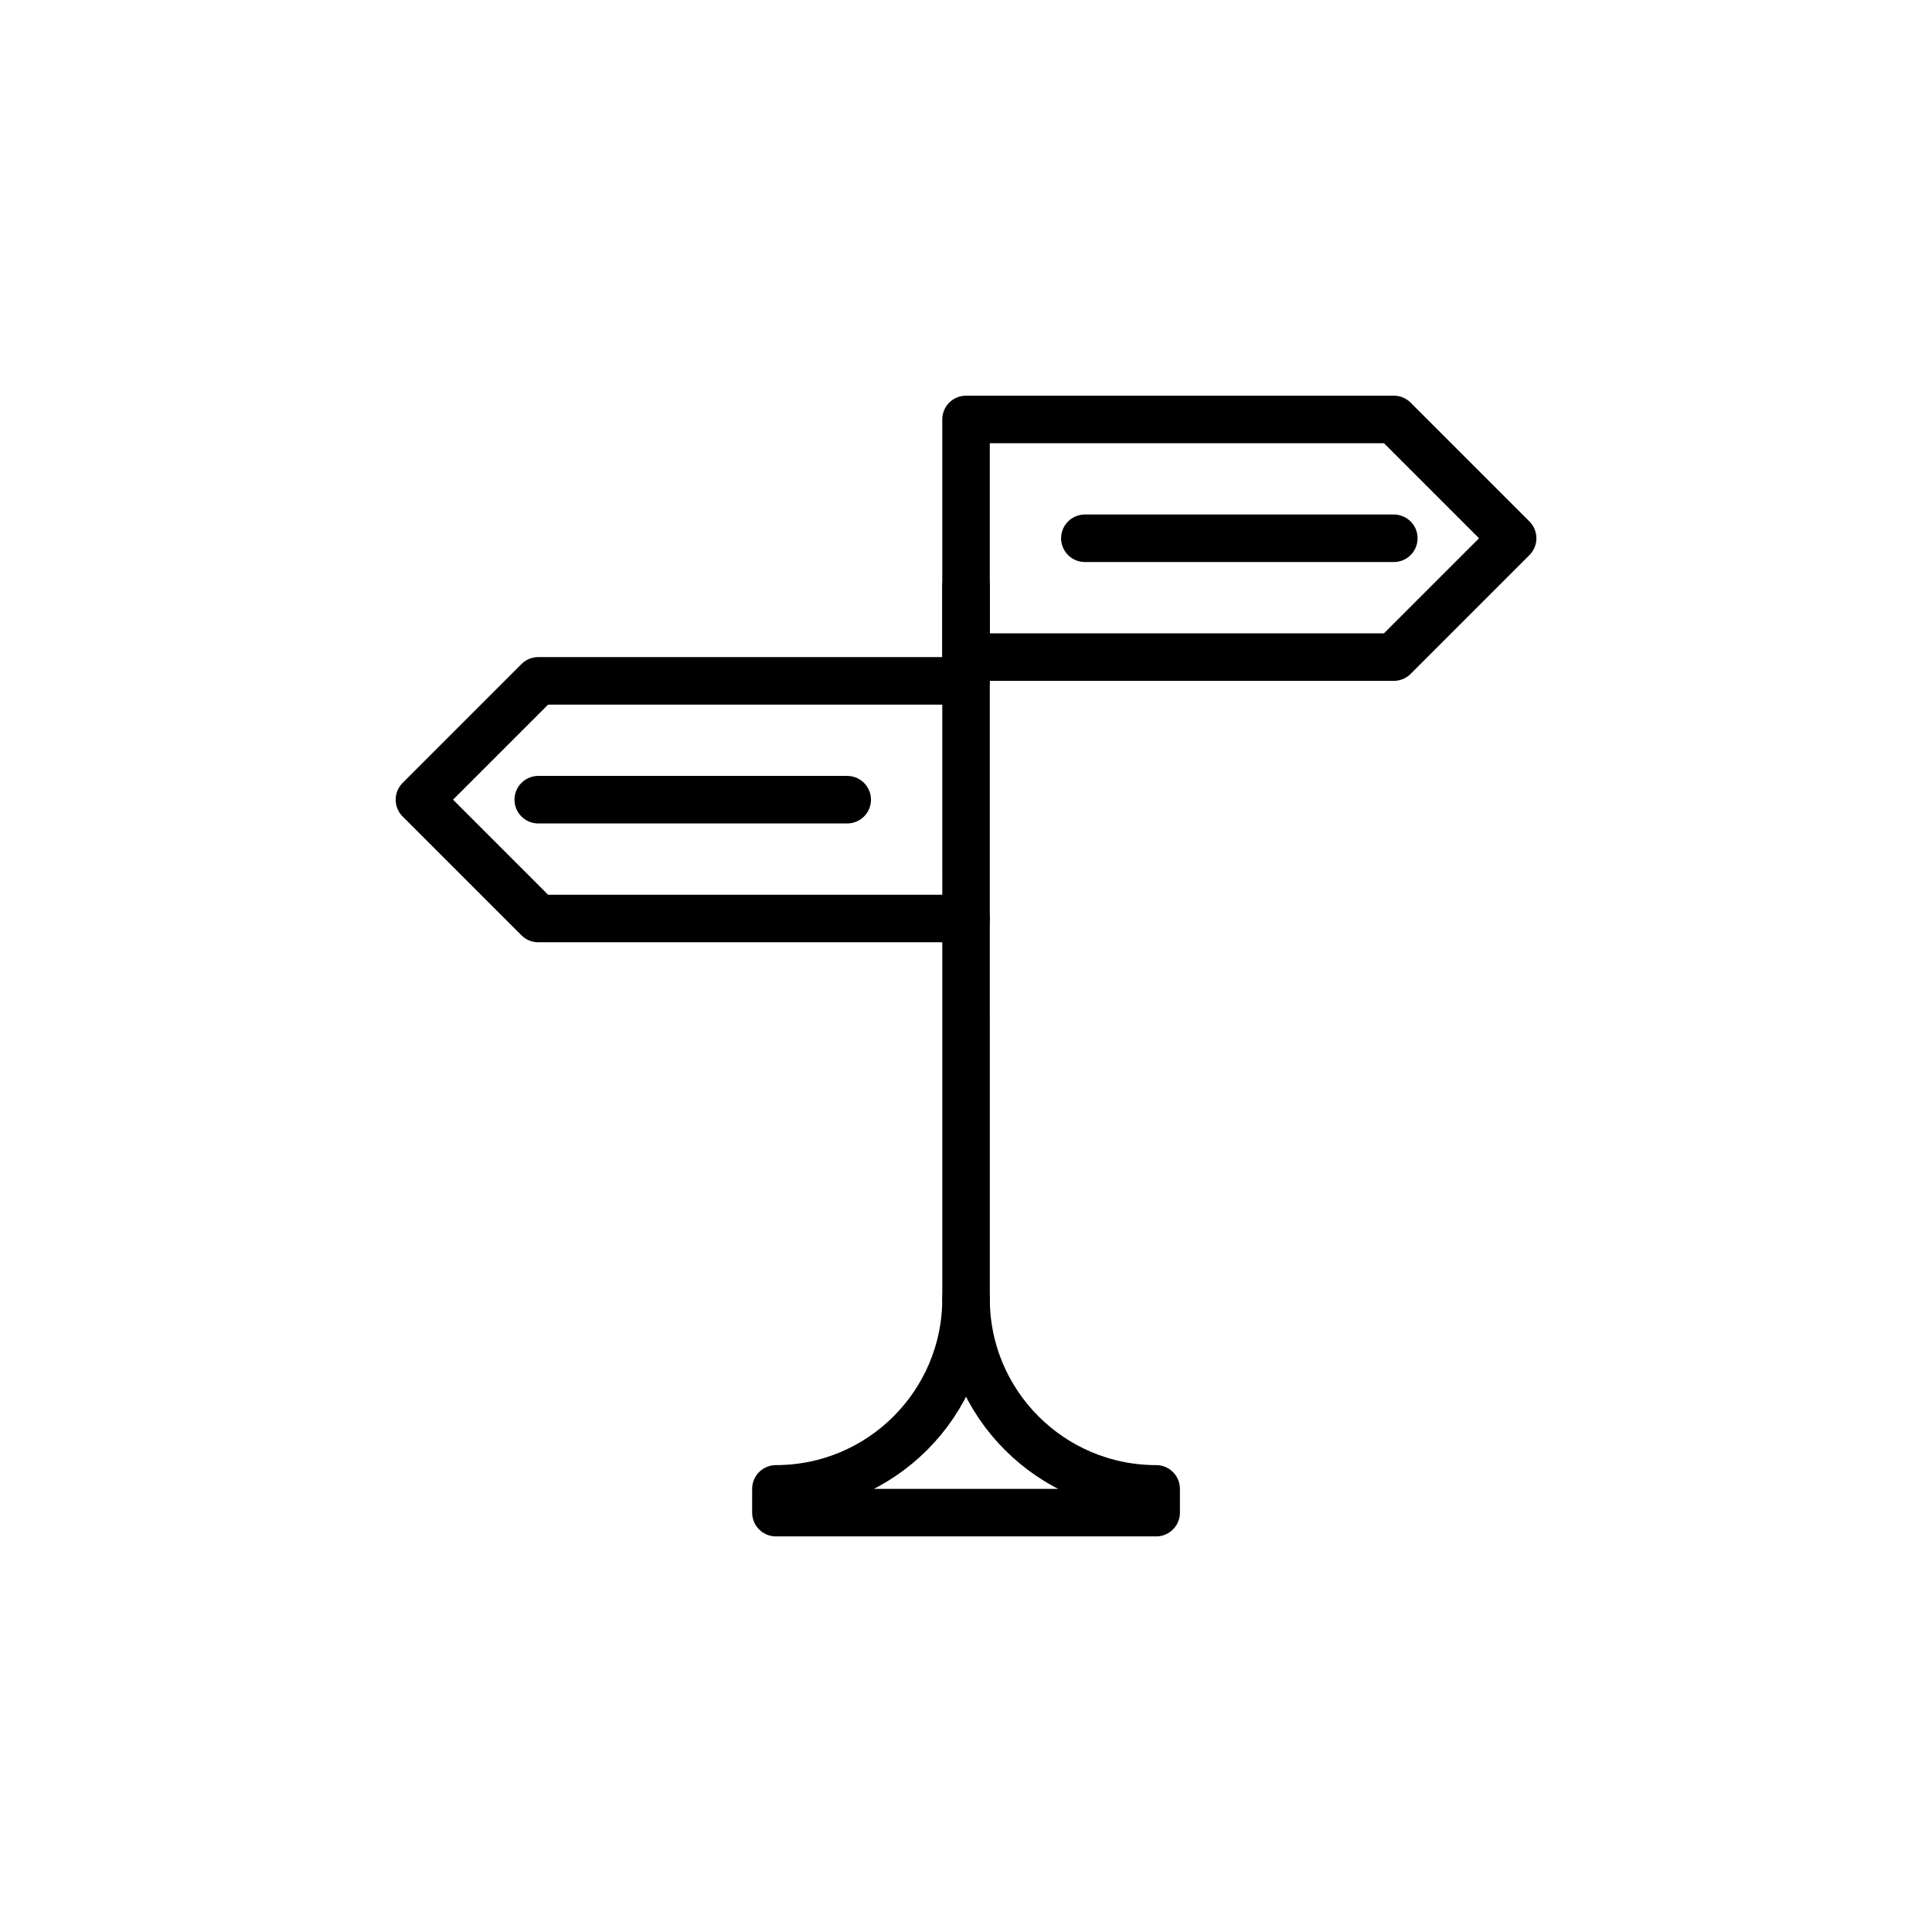 <?xml version="1.0" encoding="UTF-8"?>
<!-- Uploaded to: ICON Repo, www.svgrepo.com, Generator: ICON Repo Mixer Tools -->
<svg width="800px" height="800px" version="1.1" viewBox="144 144 512 512" xmlns="http://www.w3.org/2000/svg">
 <g fill="none" stroke="#000000" stroke-linecap="round" stroke-linejoin="round" stroke-miterlimit="10" stroke-width="2">
  <path transform="matrix(6.298 0 0 6.298 148.09 148.09)" d="m58 27h-18v-10h18l5 5c-1.953 1.953-3.047 3.047-5 5z"/>
  <path transform="matrix(6.298 0 0 6.298 148.09 148.09)" d="m40 38h-18c-1.953-1.953-3.047-3.047-5-5l5-5h18"/>
  <path transform="matrix(6.298 0 0 6.298 148.09 148.09)" d="m40 24 6.2e-4 30"/>
  <path transform="matrix(6.298 0 0 6.298 148.09 148.09)" d="m45 22h13"/>
  <path transform="matrix(6.298 0 0 6.298 148.09 148.09)" d="m22 33h13"/>
  <path transform="matrix(6.298 0 0 6.298 148.09 148.09)" d="m48 63h-16v-1c4.418 0 8-3.582 8-8 0 4.418 3.582 8 8 8z"/>
 </g>
</svg>
